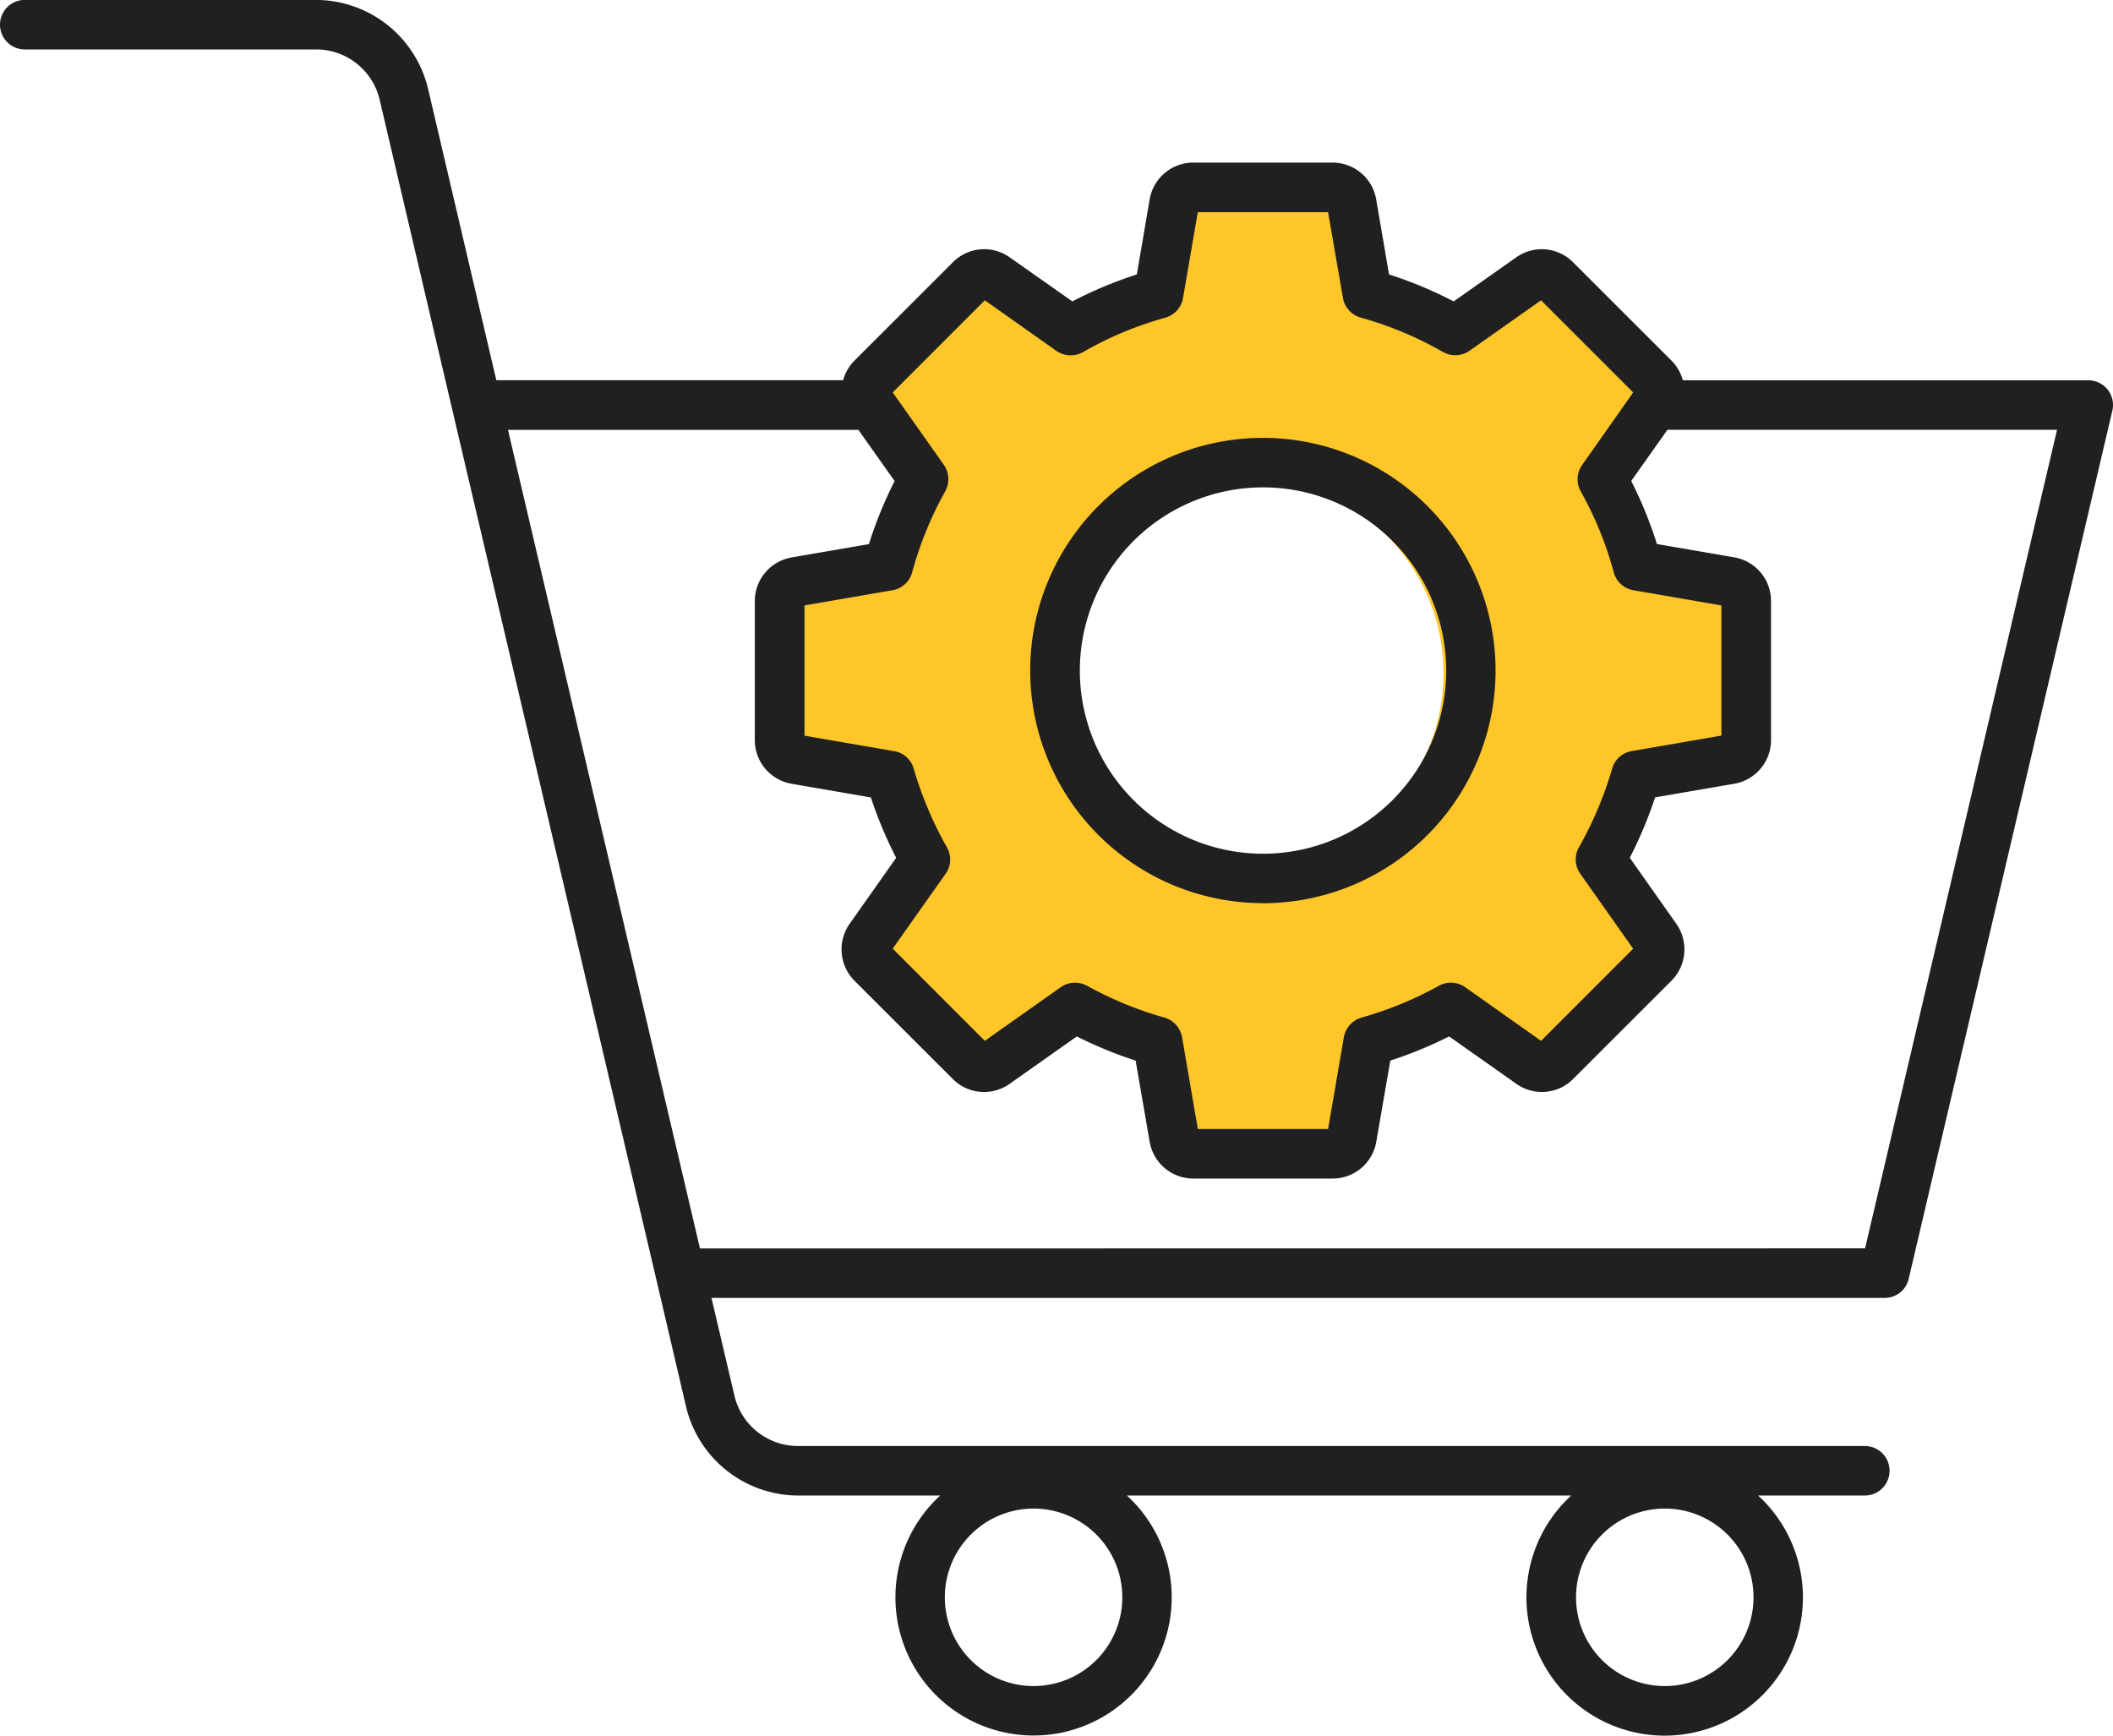 <svg xmlns="http://www.w3.org/2000/svg" width="87.458" height="71.841" viewBox="0 0 87.458 71.841"><g transform="translate(-119.532 -1042)"><path d="M22.3,38.636h-5.97l-.7-4.085a.693.693,0,0,0-.49-.543,15.243,15.243,0,0,1-3.273-1.345.687.687,0,0,0-.725.038L7.766,35.089,3.546,30.868,5.9,27.53a.689.689,0,0,0,.03-.733,15.3,15.3,0,0,1-1.4-3.32A.678.678,0,0,0,4,22.992L0,22.3V16.335l3.926-.677a.684.684,0,0,0,.542-.494,15.54,15.54,0,0,1,1.4-3.435A.7.7,0,0,0,5.833,11L3.548,7.768,7.766,3.549,10.959,5.8a.687.687,0,0,0,.4.126.7.7,0,0,0,.34-.089A15.145,15.145,0,0,1,15.185,4.38a.687.687,0,0,0,.487-.541L16.333,0H22.3l.661,3.839a.689.689,0,0,0,.489.541,15.325,15.325,0,0,1,3.487,1.458.692.692,0,0,0,.737-.037l3.192-2.253,4.218,4.219-2.28,3.239a.677.677,0,0,0-.041.724,15.084,15.084,0,0,1,1.4,3.433.68.68,0,0,0,.542.494l3.925.677V22.3l-4,.69a.681.681,0,0,0-.536.484A15.281,15.281,0,0,1,32.7,26.8a.685.685,0,0,0,.031.73l2.357,3.339-4.22,4.221L27.488,32.7a.681.681,0,0,0-.392-.124.69.69,0,0,0-.332.085,15.089,15.089,0,0,1-3.273,1.345.687.687,0,0,0-.49.543l-.7,4.084ZM18.7,11.338a8.089,8.089,0,1,0,8.089,8.089A8.1,8.1,0,0,0,18.7,11.338Z" transform="translate(152.491 1050.437)" fill="#ffc62a"/><g transform="translate(119.532 1042)"><path d="M52.285,65.891a7.582,7.582,0,1,1-7.575,7.582A7.582,7.582,0,0,1,52.285,65.891Zm0,17.213a9.631,9.631,0,1,0-9.63-9.631A9.632,9.632,0,0,0,52.285,83.1ZM77.211,97.389l7.946-33.882H69.032l-1.5,2.119a16.991,16.991,0,0,1,1.064,2.61l3.2.551A1.835,1.835,0,0,1,73.319,70.6v5.752A1.835,1.835,0,0,1,71.8,78.158l-3.28.565a17.451,17.451,0,0,1-1.048,2.5l1.926,2.731a1.839,1.839,0,0,1-.2,2.357l-4.07,4.067a1.825,1.825,0,0,1-2.353.2l-2.78-1.961a17.1,17.1,0,0,1-2.434,1l-.581,3.358A1.831,1.831,0,0,1,55.162,94.5H49.416A1.832,1.832,0,0,1,47.6,92.976l-.581-3.358a17.478,17.478,0,0,1-2.434-1l-2.78,1.961a1.825,1.825,0,0,1-2.353-.2l-4.07-4.067a1.84,1.84,0,0,1-.2-2.357l1.926-2.73a17.491,17.491,0,0,1-1.048-2.5l-3.28-.565a1.835,1.835,0,0,1-1.523-1.809V70.6a1.836,1.836,0,0,1,1.523-1.809l3.2-.551a17.051,17.051,0,0,1,1.064-2.61l-1.5-2.119H21.041l7.946,33.882ZM40.777,58.148l-3.812,3.813,2.119,3a1.04,1.04,0,0,1,.056,1.089,14.925,14.925,0,0,0-1.37,3.357,1.02,1.02,0,0,1-.814.742l-3.642.628v5.392l3.715.641a1.013,1.013,0,0,1,.806.726,15.3,15.3,0,0,0,1.37,3.247,1.023,1.023,0,0,1-.048,1.1l-2.192,3.1L40.777,88.8l3.143-2.221a1.026,1.026,0,0,1,1.088-.058,15.06,15.06,0,0,0,3.2,1.315,1.035,1.035,0,0,1,.733.812l.653,3.8h5.391l.653-3.8a1.034,1.034,0,0,1,.733-.812,14.891,14.891,0,0,0,3.2-1.315,1.026,1.026,0,0,1,1.088.058L63.8,88.8l3.812-3.813L65.421,81.88a1.02,1.02,0,0,1-.048-1.1,15.384,15.384,0,0,0,1.37-3.247,1.013,1.013,0,0,1,.806-.726l3.715-.641V70.777l-3.642-.628a1.02,1.02,0,0,1-.814-.742,14.561,14.561,0,0,0-1.37-3.357,1.025,1.025,0,0,1,.064-1.089l2.111-3L63.8,58.148l-2.958,2.087a1.032,1.032,0,0,1-1.1.053,14.852,14.852,0,0,0-3.409-1.425,1.023,1.023,0,0,1-.733-.813L54.985,54.5H49.593l-.612,3.555a1.023,1.023,0,0,1-.733.813,14.747,14.747,0,0,0-3.409,1.425,1.032,1.032,0,0,1-1.1-.053Zm28.142,57.358a3.673,3.673,0,1,1,3.675-3.673A3.673,3.673,0,0,1,68.919,115.506Zm-26.126,0a3.673,3.673,0,1,1,3.675-3.673,3.673,3.673,0,0,1-3.675,3.673ZM86.446,61.457H69.668a1.829,1.829,0,0,0-.475-.818l-4.07-4.067a1.824,1.824,0,0,0-2.353-.2l-2.587,1.822a16.818,16.818,0,0,0-2.675-1.115l-.532-3.107a1.831,1.831,0,0,0-1.813-1.524H49.416A1.831,1.831,0,0,0,47.6,53.971l-.531,3.107A17.134,17.134,0,0,0,44.4,58.193L41.81,56.371a1.824,1.824,0,0,0-2.353.2l-4.069,4.067a1.829,1.829,0,0,0-.476.818H20.558l-2.82-12.041a4.784,4.784,0,0,0-4.674-3.7H1.04a1.025,1.025,0,0,0,0,2.05H13.063a2.7,2.7,0,0,1,2.675,2.117l3.006,12.832,8.429,35.933,1.233,5.273a4.781,4.781,0,0,0,4.666,3.7h5.859a5.718,5.718,0,1,0,7.728,0h18.39a5.722,5.722,0,1,0,7.736,0H77.2a1.025,1.025,0,1,0,0-2.05H33.073a2.7,2.7,0,0,1-2.667-2.116l-.943-4.014H78.017a1.016,1.016,0,0,0,1-.791l8.429-35.933a1.025,1.025,0,0,0-.193-.871A1.042,1.042,0,0,0,86.446,61.457Z" transform="translate(-0.015 -45.718)" fill="#202020" fill-rule="evenodd"/></g></g></svg>